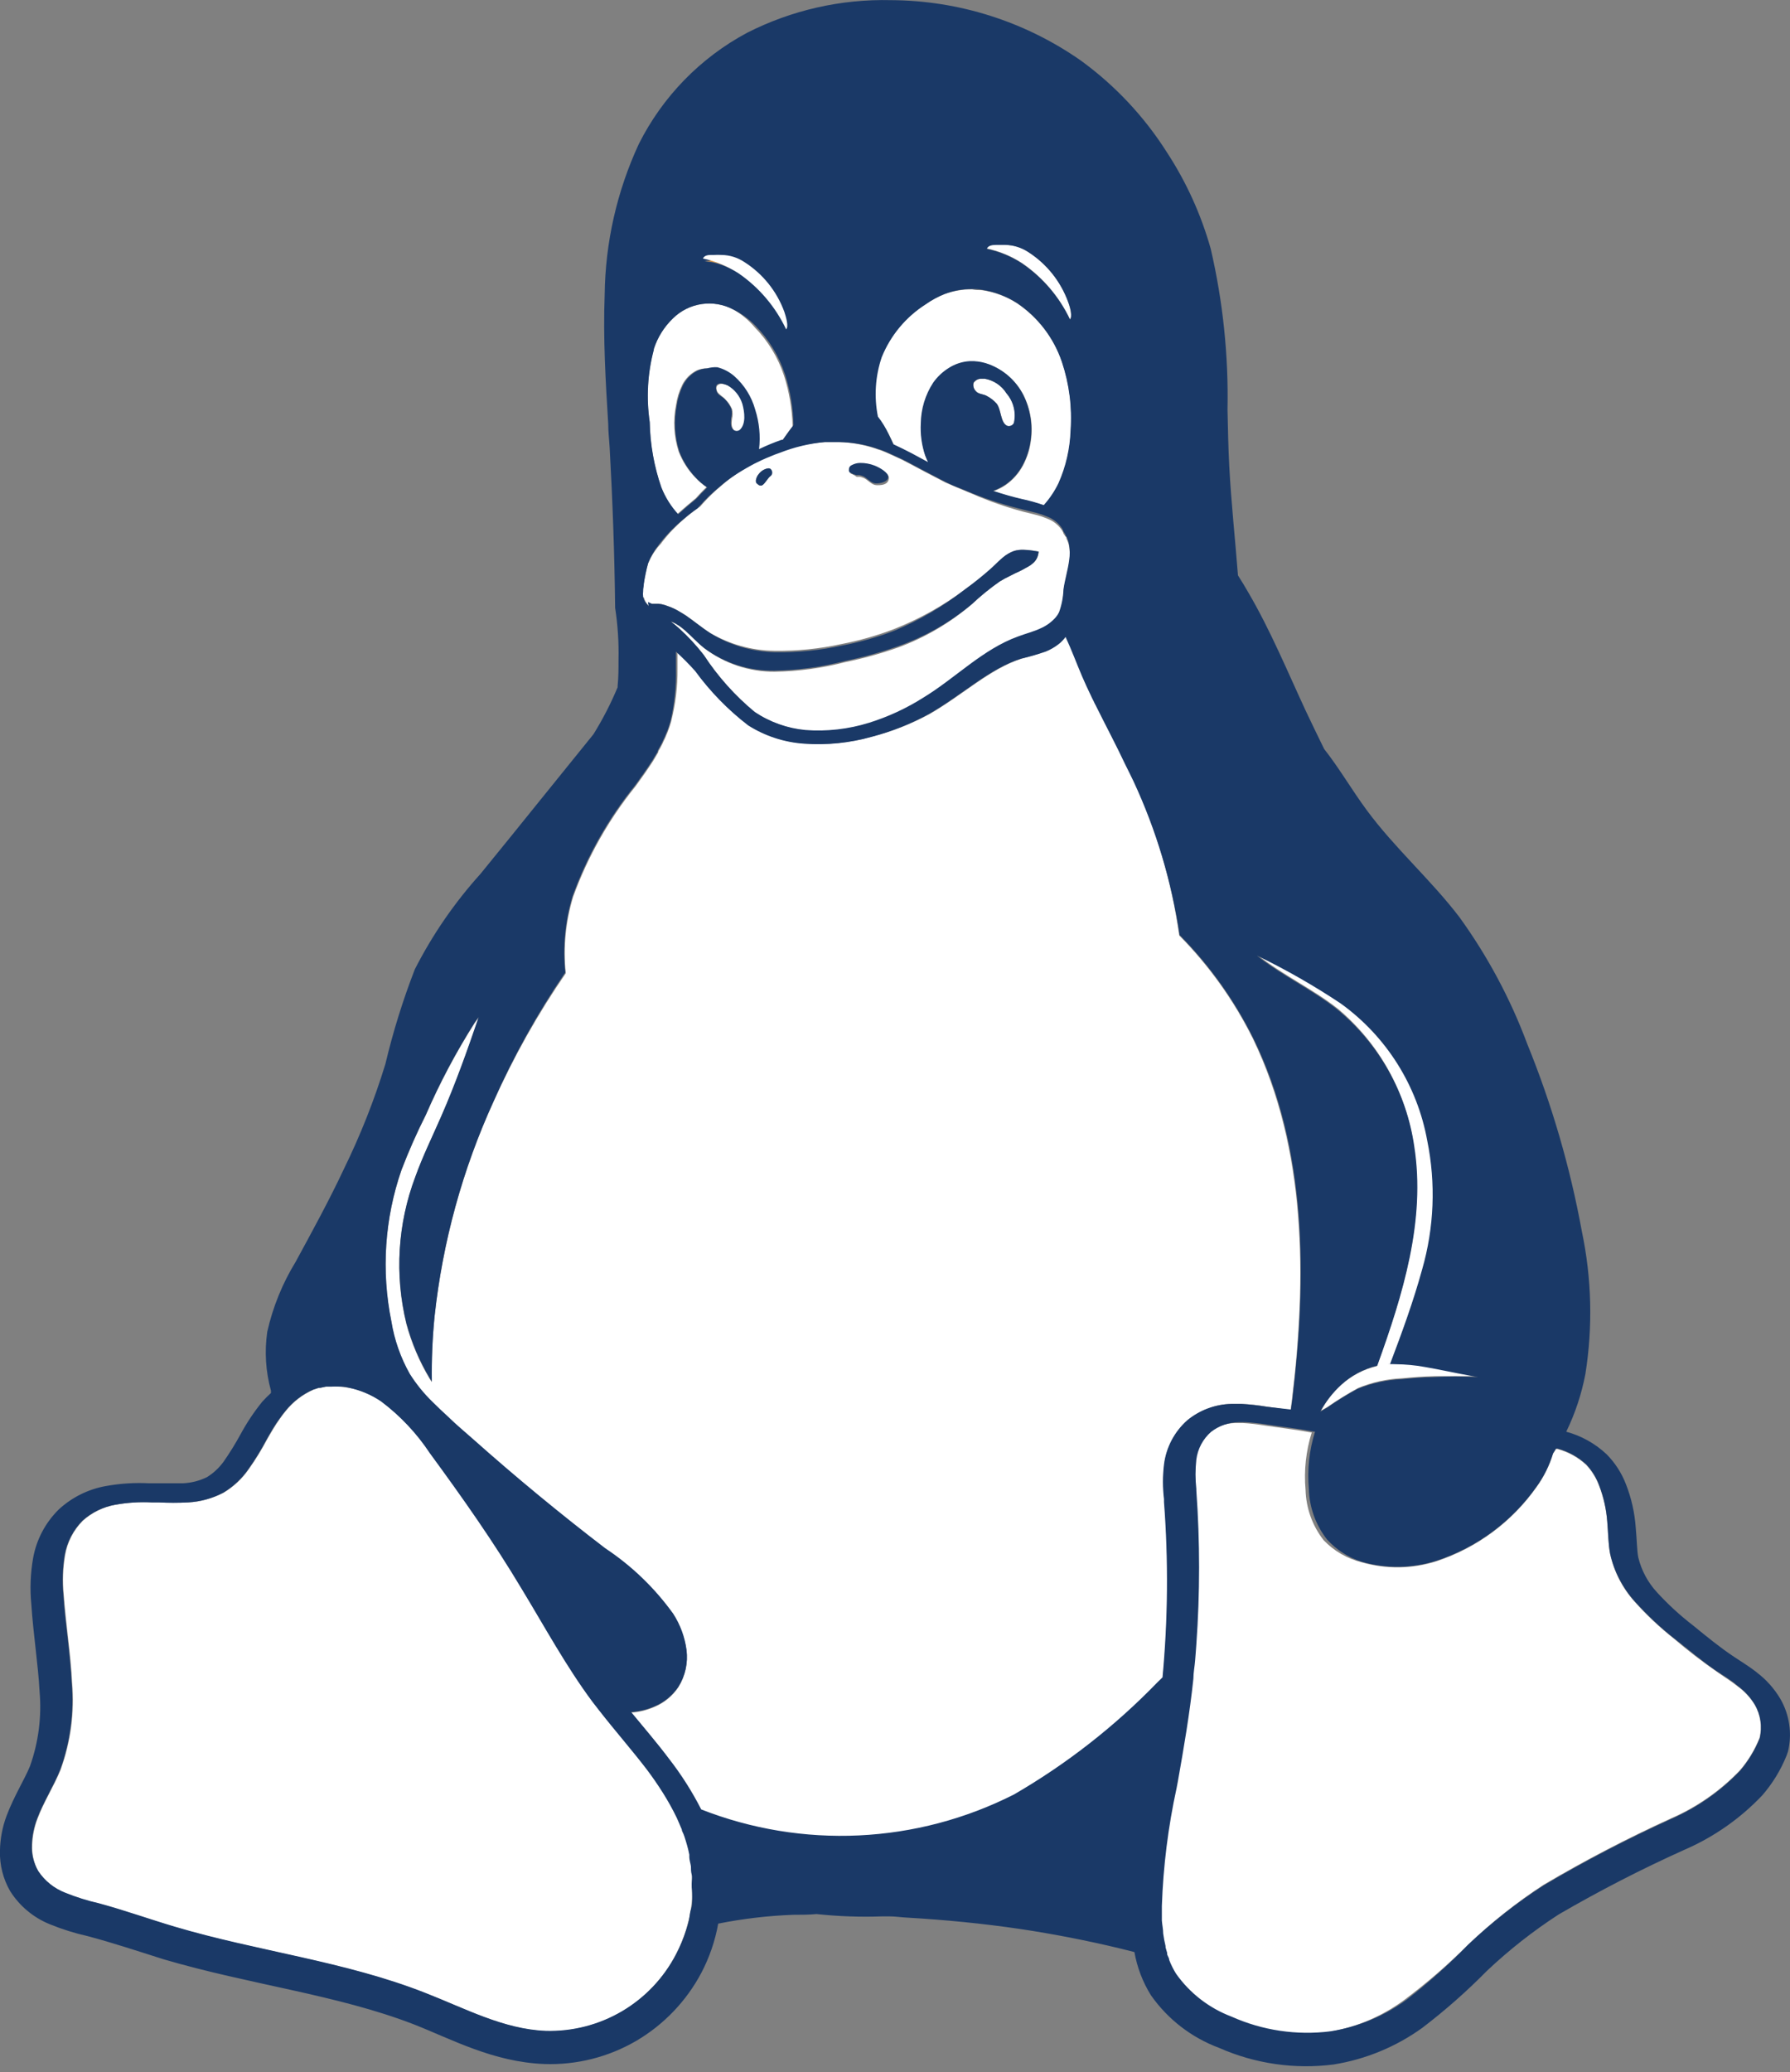 <svg fill="none" height="103" viewBox="0 0 89 103" width="89" xmlns="http://www.w3.org/2000/svg"><rect x="0" y="0" width="89" height="103" fill="#808080" stroke="none"/><path d="m37.389 14.019c.691.567 1.244 1.283 1.618 2.094-.071-.591-.274-1.159-.593-1.662-.127-.159-.278-.297-.447-.41-.418-.321-.873-.591-1.355-.805-.407-.177-.845-.274-1.289-.286h-.308c.371.03.735.122 1.076.271.468.203.904.472 1.296.798z" fill="#f7931e"/><path d="m34.732 24.937-.161-.11z" fill="#f7931e"/><g fill="#fff"><path d="m32.879 24.22c.186.487.459.936.805 1.325.3-.264.6-.527.908-.776.168-.19.351-.381.534-.556-.206-.139-.395-.301-.564-.483-.356-.371-.635-.809-.82-1.289-.238-.743-.283-1.534-.132-2.299.05-.348.154-.687.307-1.003.158-.317.415-.575.732-.732.158-.065.327-.098.498-.095.162-.013.325-.001.483.037.311.079.599.23.842.439.505.445.869 1.028 1.047 1.677.202.631.267 1.297.19 1.955.356-.184.723-.348 1.098-.491.022.003.044.003.066 0 .176-.249.344-.505.534-.732-.02-.858-.163-1.709-.425-2.526-.298-.904-.799-1.728-1.464-2.409-.299-.354-.658-.651-1.062-.879-.48-.254-1.027-.348-1.564-.271-.537.078-1.035.324-1.423.703-.443.422-.772.948-.959 1.53-.316 1.176-.388 2.405-.212 3.61.018 1.112.214 2.215.578 3.266z"/><path d="m50.093 21.174c.063.019.131.014.192-.013.06-.027.109-.074.138-.134.057-.256.054-.521-.01-.775-.064-.254-.186-.49-.356-.689-.119-.191-.277-.355-.464-.482s-.398-.212-.62-.251h-.154c-.079-.005-.157.011-.228.046-.071.035-.131.087-.175.152-.019.071-.02.147-.002.218.018.072.054.138.105.192.132.168.381.146.556.249.182.097.346.226.483.381.234.3.183.952.534 1.106z"/><path d="m70.296 56.995c.579 3.661-.556 7.366-1.838 10.91-.66.156-1.269.476-1.772.93-.402.37-.741.803-1.003 1.282l.33-.19c.488-.34.994-.653 1.516-.937.699-.288 1.442-.451 2.197-.483.52-.051 1.04-.088 1.56-.102h2.248l-.395-.073c-.732-.139-1.464-.307-2.248-.432-.483-.089-.973-.136-1.464-.139-.124-.007-.249-.007-.373 0h.095c.586-1.545 1.157-3.105 1.596-4.701.601-2.086.689-4.287.256-6.415-.496-2.736-2.031-5.173-4.284-6.803-1.34-.886-2.74-1.679-4.188-2.372 1.245.996 2.731 1.677 3.983 2.665 2.074 1.735 3.424 4.182 3.786 6.861z"/><path d="m53.198 15.872c.132-.139 0-.601-.088-.864-.372-1.026-1.072-1.901-1.992-2.49-.336-.22-.726-.342-1.128-.351h-.469c-.176 0-.373 0-.461.183.629.131 1.228.38 1.765.732 1.023.704 1.842 1.667 2.372 2.79z"/><path d="m44.192 21.584c.088.176.168.351.249.527.307.139.608.293.908.447l.813.439c-.051-.11-.102-.227-.146-.344-.169-.509-.241-1.046-.212-1.582.009-.721.222-1.424.615-2.028.207-.294.471-.543.776-.732.305-.196.656-.312 1.018-.337h.249c.251.013.498.064.732.154.735.277 1.34.817 1.699 1.516.347.695.475 1.479.366 2.248-.054.436-.189.858-.395 1.245-.206.389-.502.723-.864.974-.189.127-.393.23-.608.307.461.154.937.293 1.413.403.375.08.744.182 1.106.307.294-.327.541-.695.732-1.091.368-.829.572-1.722.6-2.629.08-1.15-.067-2.304-.432-3.398-.404-1.195-1.188-2.224-2.233-2.929-.534-.343-1.136-.568-1.765-.659-.154 0-.315 0-.469-.037-.477-.008-.952.074-1.399.242-.334.133-.651.305-.945.513-.989.628-1.757 1.55-2.197 2.636-.319.961-.377 1.99-.168 2.98.216.254.403.531.556.828z"/><path d="m36.503 21.386c.046.036.103.055.161.055s.115-.019.161-.055c.315-.293.242-.879.124-1.296-.122-.385-.383-.711-.732-.915-.089-.041-.182-.071-.278-.088-.044-.01-.09-.01-.135.001-.044.01-.086.03-.122.058-.088.073-.073.242 0 .351s.293.242.41.381c.131.133.235.289.307.461.037.154.037.315 0 .469-.029.227-.044.432.102.579z"/><path d="m57.892 74.649v-.139c-.069-.572-.069-1.149 0-1.721.106-.849.517-1.63 1.157-2.197.621-.509 1.394-.795 2.197-.813h.498c.417.025.833.071 1.245.139l1.179.168.066-.483c.732-6.07.732-12.448-1.94-17.977-.94-1.892-2.176-3.623-3.661-5.126-.376-2.658-1.133-5.247-2.248-7.689-.132-.285-.278-.564-.417-.849-.483-.967-.996-1.926-1.464-2.929-.038-.066-.073-.135-.102-.205-.051-.095-.095-.19-.139-.286-.154-.315-.3-.637-.439-.959-.278-.652-.52-1.311-.82-1.955-.1.138-.218.261-.351.366-.195.151-.409.274-.637.366-.394.145-.794.27-1.201.373-1.582.498-2.929 1.801-4.584 2.753-.909.493-1.876.872-2.878 1.128-1.083.306-2.21.422-3.332.344-.986-.067-1.94-.379-2.775-.908-1.003-.77-1.891-1.68-2.636-2.702-.292-.33-.6-.645-.923-.945v.044.805c.007.886-.102 1.77-.322 2.629-.044.161-.102.322-.161.483-.016.048-.036.094-.059.139-.044.118-.095.233-.154.344l-.051.117c-.066.132-.139.264-.212.388v.044l-.271.454c-.271.417-.556.82-.849 1.223-1.336 1.65-2.388 3.511-3.112 5.506-.373 1.23-.498 2.522-.366 3.8-1.39 2.017-2.594 4.157-3.595 6.393-1.54 3.374-2.529 6.974-2.929 10.661-.109 1.085-.155 2.175-.139 3.266l-.102-.161c-.513-.854-.905-1.776-1.164-2.739-.589-2.418-.434-4.958.447-7.286.366-1.018.842-1.984 1.274-2.973.732-1.625 1.303-3.288 1.875-4.957l-.198.271c-.928 1.463-1.741 2.995-2.431 4.584-.449.889-.852 1.801-1.208 2.731-.839 2.421-1.014 5.023-.505 7.535.149.918.459 1.803.915 2.614.32.507.698.974 1.128 1.391.249.256.505.498.769.732.417.388.842.732 1.274 1.142 2.119 1.884 4.301 3.686 6.546 5.404 1.316.872 2.462 1.976 3.383 3.258.348.54.573 1.15.659 1.787.083.641-.059 1.291-.403 1.838-.294.439-.712.78-1.201.981-.365.158-.753.252-1.15.278.608.732 1.26 1.464 1.889 2.329.61.785 1.145 1.626 1.596 2.512 2.494.978 5.167 1.418 7.844 1.292s5.296-.816 7.687-2.024c2.637-1.521 5.05-3.401 7.169-5.587l.256-.249c.274-2.912.301-5.841.081-8.758z"/><path d="m86.406 83.831c-.33-.264-.688-.483-1.04-.732-.732-.505-1.464-1.069-2.131-1.64-.706-.557-1.363-1.175-1.962-1.845-.601-.669-1.019-1.481-1.216-2.358-.103-.534-.095-1.076-.146-1.618-.046-.612-.182-1.214-.403-1.787-.143-.386-.362-.74-.644-1.04-.403-.372-.891-.641-1.421-.783h-.081c-.051.081-.095.161-.146.234-.181.602-.463 1.169-.835 1.677-1.217 1.718-2.951 3.001-4.95 3.661-1.214.39-2.517.408-3.742.051-.715-.181-1.364-.559-1.875-1.091-.561-.717-.876-1.595-.901-2.504-.086-.963.019-1.933.308-2.856h-.051c-.366-.068-.732-.127-1.098-.176l-1.194-.168c-.361-.06-.726-.102-1.091-.124-.124 0-.249 0-.366 0-.494.012-.971.181-1.362.483-.404.354-.665.844-.732 1.377-.053.487-.053.978 0 1.464v.073c.183 2.547.183 5.105 0 7.652 0 .256 0 .52-.059.776-.059.256-.051.622-.088.93-.183 1.706-.476 3.405-.776 5.126l-.059.307c-.42 1.927-.665 3.887-.732 5.858v.637.088c0 .212 0 .432.066.644.028.209.067.417.117.622v.066l.081.278v.073c0 .088.066.183.102.278.092.24.208.47.344.688.684.965 1.64 1.704 2.746 2.123 1.547.693 3.254.946 4.935.733 1.372-.218 2.673-.76 3.793-1.582 1.131-.846 2.2-1.77 3.2-2.768 1.155-1.105 2.41-2.101 3.749-2.973 2.058-1.216 4.18-2.321 6.356-3.31 1.284-.562 2.444-1.373 3.412-2.387.411-.48.74-1.024.974-1.611.131-.558.044-1.144-.242-1.64-.218-.355-.504-.664-.842-.908z"/><path d="m32.015 29.704c.02.08.052.157.095.227.055.081.116.157.183.227-.019-.067-.031-.136-.037-.205l.139.051h.337c.102.008.203.028.3.059l.168.059.161.059.205.095.095.051.234.132.176.11c.417.286.805.615 1.23.886.973.573 2.079.881 3.207.893 1.122.016 2.243-.097 3.339-.337.879-.169 1.741-.414 2.578-.732 1.27-.499 2.466-1.167 3.559-1.984.452-.327.887-.676 1.303-1.047l.132-.124c.154-.146.3-.293.461-.425.16-.137.344-.243.542-.315.154-.046.315-.065.476-.059.16.003.319.018.476.044l.271.044c-.006.117-.036.232-.088.337-.054.106-.132.199-.227.271-.058.051-.122.095-.19.132-.146.088-.293.161-.432.234l-.205.095-.132.066-.132.066c-.18.086-.356.181-.527.285-.488.343-.95.719-1.384 1.128-1.082.931-2.322 1.66-3.661 2.153-.863.304-1.746.549-2.643.732-1.141.298-2.314.458-3.493.476-1.266.014-2.501-.396-3.507-1.164-.373-.3-.652-.615-.937-.864-.097-.087-.2-.168-.308-.242l-.205-.124c-.068-.035-.139-.065-.212-.088.141.102.275.212.403.33.452.406.866.852 1.238 1.333.697 1.067 1.551 2.022 2.534 2.834.756.506 1.627.816 2.534.901 1.063.079 2.131-.043 3.149-.359.948-.272 1.856-.666 2.702-1.172 1.596-.974 2.929-2.394 4.694-3.031.381-.146.783-.242 1.15-.417.281-.125.53-.31.732-.542l.088-.117.073-.132c.132-.364.206-.748.22-1.135.066-.498.22-.981.285-1.464.035-.243.035-.489 0-.732-.023-.15-.07-.296-.139-.432 0-.037 0-.073-.051-.102-.026-.046-.055-.09-.088-.132-.021-.061-.048-.12-.081-.176-.178-.264-.434-.467-.732-.579l-.264-.102-.242-.073-.732-.183c-.855-.232-1.692-.525-2.504-.879l-.6-.249c-.234-.095-.469-.205-.732-.315l-.212-.11c-.52-.264-1.032-.542-1.545-.813l-.395-.205-.652-.3-.22-.095-.146-.059-.439-.146c-.534-.166-1.088-.26-1.647-.278-.242 0-.483 0-.732 0-.717.054-1.423.202-2.102.439-.161.051-.322.117-.476.183-.278.11-.542.234-.805.366s-.366.198-.549.307-.351.212-.52.33c-.161.11-.315.227-.469.351l-.447.381c-.294.262-.57.543-.827.842-.255.173-.499.362-.732.564-.182.149-.355.308-.52.476l-.154.154c-.11.117-.22.242-.322.366s-.146.176-.212.271c-.276.292-.497.632-.652 1.003-.097.346-.173.699-.227 1.054v.051c-.025.113-.04.228-.044.344-.011.066-.011.132 0 .198zm10.361-6.495c.126-.07.267-.107.41-.11.25-.004.499.041.732.132.278.11.732.293.674.586s-.388.307-.615.3-.403-.242-.615-.351c-.067-.027-.135-.049-.205-.066h-.161l-.124-.081c-.04-.013-.077-.033-.11-.059h-.037c-.021-.02-.036-.045-.044-.073-.02-.05-.021-.106-.004-.157.017-.051.052-.094.099-.122zm-4.774.586c.021-.084.061-.161.117-.227.104-.145.258-.246.432-.286.038-.011.079-.011.117 0 .124.037.146.3.044.373s-.271.381-.417.461c-.146.081-.227-.044-.271-.124-.017-.03-.028-.062-.032-.097-.004-.034-.001-.069.01-.101z"/><path d="m34.416 93.636c0-.154 0-.307 0-.461s0-.271-.037-.403c0-.161-.051-.315-.081-.469v-.117c-.029-.151-.066-.305-.11-.461-.044-.154-.088-.308-.139-.454l-.044-.117c0-.073-.059-.146-.081-.22l-.198-.461c-.022-.043-.042-.086-.059-.132-.201-.412-.423-.813-.666-1.201-.256-.41-.534-.813-.827-1.201-.732-1.003-1.589-1.955-2.365-2.929l-.33-.425c-1.318-1.765-2.365-3.712-3.507-5.594-1.406-2.321-2.929-4.562-4.569-6.751-.655-.991-1.475-1.863-2.424-2.578-.493-.336-1.048-.57-1.633-.688-.154 0-.3-.044-.447-.051-.134-.007-.269-.007-.403 0h-.271l-.286.059h-.073l-.286.095c-.531.236-.998.595-1.362 1.047-.102.124-.205.256-.3.395-.234.33-.439.681-.644 1.04-.268.507-.569.997-.901 1.464-.329.475-.756.875-1.252 1.172-.542.284-1.139.449-1.75.483-.488.025-.977.025-1.464 0h-.344c-.61-.031-1.222.009-1.823.117-.602.109-1.163.382-1.618.791-.466.468-.775 1.069-.886 1.721-.106.644-.128 1.298-.066 1.948.103 1.464.344 2.929.417 4.393.125 1.462-.07 2.934-.571 4.313-.337.835-.835 1.596-1.15 2.438-.16.419-.25.862-.264 1.311-.024.449.077.895.293 1.289.321.493.786.874 1.333 1.091.544.221 1.105.397 1.677.527 1.274.344 2.519.791 3.778 1.164 4.123 1.223 8.457 1.713 12.448 3.288 1.962.732 3.888 1.809 5.997 1.889 1.33.038 2.643-.3 3.789-.975 1.146-.675 2.079-1.659 2.691-2.84.201-.385.367-.787.498-1.201.051-.169.095-.337.139-.505s.073-.351.102-.527.044-.33.059-.491c.015-.161 0-.403 0-.608.004-.029.004-.059 0-.088z"/></g><g fill="#1a3967"><path d="m37.894 24.124c.146-.081.264-.351.417-.461.154-.11.081-.337-.044-.373-.038-.011-.079-.011-.117 0-.174.039-.328.141-.432.286-.056.066-.096.143-.117.227-.015.032-.022.067-.022.102 0 .035.007.07.022.102.066.073.205.161.293.117z"/><path d="m42.281 23.509h.037c.033.025.07.045.11.059l.139.044h.161c.07.017.139.038.205.066.212.11.381.344.615.351.234.007.586-.081.615-.3.029-.22-.395-.476-.674-.586-.233-.091-.482-.136-.732-.132-.144.003-.284.04-.41.11-.044.018-.081.05-.106.091-.025.041-.036.088-.033.136-.006.031-.002.063.011.092.013.029.035.053.062.069z"/><path d="m87.343 83.121c-.417-.322-.813-.556-1.128-.769-.674-.447-1.34-.989-2.028-1.552-.65-.5-1.256-1.056-1.809-1.662-.449-.489-.766-1.083-.923-1.728-.066-.351-.066-.842-.124-1.464-.052-.754-.22-1.495-.498-2.197-.215-.548-.539-1.046-.952-1.464-.567-.532-1.256-.917-2.006-1.12.443-.91.763-1.876.952-2.87.374-2.354.314-4.756-.176-7.088-.583-3.192-1.493-6.316-2.717-9.322-.837-2.244-1.972-4.364-3.376-6.304-1.421-1.86-3.215-3.427-4.606-5.316-.732-.989-1.355-2.072-2.116-3.039-.307-.63-.615-1.26-.915-1.897-.915-1.97-1.75-3.991-2.841-5.858-.168-.293-.344-.586-.527-.871-.139-1.801-.337-3.61-.432-5.411-.051-.937-.066-1.882-.088-2.826.054-2.69-.227-5.375-.835-7.996-.481-1.711-1.222-3.339-2.197-4.825-1.123-1.765-2.569-3.303-4.262-4.533-2.77-1.938-6.065-2.986-9.446-3.002-2.482-.059-4.941.499-7.154 1.626-2.318 1.242-4.195 3.17-5.375 5.521-1.091 2.351-1.67 4.907-1.699 7.498-.081 2.138.044 4.276.176 6.414 0 .403.051.805.073 1.208.146 2.643.242 5.287.271 7.938.131.853.187 1.715.168 2.578 0 .432 0 .864-.044 1.303.003.022.003.044 0 .066-.337.81-.739 1.591-1.201 2.336-.886 1.098-1.779 2.197-2.658 3.288-.989 1.223-1.97 2.446-2.966 3.661-1.29 1.429-2.385 3.022-3.259 4.738-.595 1.534-1.084 3.107-1.464 4.708-.549 1.792-1.24 3.538-2.065 5.221-.732 1.56-1.567 3.083-2.394 4.606-.659 1.074-1.136 2.249-1.413 3.478-.142.979-.08 1.976.183 2.929-.003.039-.003.078 0 .117-.151.137-.295.281-.432.432-.414.512-.779 1.061-1.091 1.64-.25.456-.524.898-.82 1.325-.224.314-.508.58-.835.783-.372.183-.779.288-1.194.307-.395 0-.842 0-1.347 0h-.344c-.721-.037-1.443.01-2.153.139-.87.156-1.678.558-2.329 1.157-.668.656-1.116 1.502-1.281 2.424-.133.759-.162 1.532-.088 2.299.103 1.538.337 2.973.41 4.328.11 1.257-.053 2.523-.476 3.712-.271.666-.783 1.464-1.164 2.468-.21.56-.321 1.152-.33 1.75-.018.698.157 1.387.505 1.992.468.742 1.157 1.318 1.97 1.648.612.25 1.244.449 1.889.593 1.216.322 2.453.732 3.771 1.15 4.306 1.267 8.626 1.757 12.448 3.237 1.867.732 3.947 1.874 6.488 1.969 1.604.056 3.191-.346 4.577-1.157 1.364-.804 2.479-1.97 3.222-3.368.405-.77.689-1.597.842-2.453 1.229-.245 2.475-.392 3.727-.439.388 0 .783 0 1.164-.037 1.077.116 2.161.155 3.244.117h.396c.278 0 .556.044.842.059 1.897.11 3.786.293 5.668.571 1.655.249 3.295.569 4.921.959l.732.183c.134.761.412 1.489.82 2.146.837 1.194 2.017 2.105 3.383 2.614 1.792.793 3.768 1.079 5.712.827 1.586-.256 3.09-.878 4.394-1.816 1.137-.867 2.212-1.814 3.215-2.833 1.101-1.041 2.295-1.98 3.566-2.804 2.032-1.182 4.124-2.258 6.268-3.222 1.458-.633 2.774-1.554 3.866-2.709.51-.59.919-1.26 1.208-1.984.025-.062.047-.126.066-.19.212-.888.075-1.823-.381-2.614-.303-.512-.703-.96-1.179-1.318zm-20.664-33.229c2.253 1.629 3.788 4.067 4.284 6.803.433 2.127.345 4.328-.256 6.414-.439 1.596-1.01 3.156-1.596 4.701h-.095c.124-.007.249-.007.373 0 .491.004.981.05 1.464.139.732.124 1.464.293 2.248.432l.395.073c-.732-.044-1.501-.051-2.248 0-.52 0-1.04.051-1.56.102-.755.032-1.498.195-2.197.483-.522.284-1.028.597-1.516.937l-.33.19c.269-.5.62-.951 1.04-1.333.507-.465 1.125-.793 1.794-.952 1.281-3.544 2.416-7.227 1.838-10.91-.389-2.669-1.76-5.097-3.844-6.81-1.252-.989-2.739-1.669-3.983-2.665 1.45.701 2.849 1.501 4.188 2.394zm-17.156-37.718h.469c.401.01.792.132 1.128.351.92.588 1.62 1.463 1.992 2.49.11.264.22.732.088.864-.533-1.118-1.351-2.075-2.373-2.775-.537-.352-1.136-.601-1.765-.732.088-.19.286-.19.461-.198zm-5.682 5.58c.44-1.086 1.208-2.008 2.197-2.636.293-.208.611-.38.945-.512.431-.162.887-.243 1.347-.242.154 0 .315 0 .469.037.629.091 1.23.316 1.765.659 1.045.705 1.83 1.734 2.233 2.929.365 1.093.512 2.248.432 3.398-.029.907-.233 1.8-.601 2.629-.191.396-.438.764-.732 1.091-.362-.125-.731-.228-1.106-.307-.476-.11-.952-.249-1.413-.403.214-.077.418-.181.608-.307.362-.251.658-.585.864-.974.207-.387.341-.809.395-1.245.106-.77-.024-1.554-.373-2.248-.358-.699-.964-1.239-1.699-1.516-.234-.089-.482-.141-.732-.154h-.249c-.362.025-.712.141-1.018.337-.305.19-.569.439-.776.732-.392.602-.605 1.303-.615 2.021-.029.536.043 1.072.212 1.582.044.117.095.234.146.344l-.813-.439c-.3-.154-.601-.307-.908-.447-.081-.176-.161-.351-.249-.527-.141-.302-.315-.587-.52-.849-.197-.983-.131-2.001.19-2.951zm5.221 1.926c-.176-.102-.425-.081-.556-.249-.051-.054-.087-.12-.105-.192-.018-.072-.017-.147.002-.218.044-.065.105-.117.175-.152s.149-.05.228-.046h.154c.222.039.433.124.62.251s.345.29.464.482c.171.199.293.435.356.689.064.254.067.52.01.776-.029.06-.077.107-.138.134-.06.027-.128.031-.192.013-.351-.154-.286-.805-.534-1.113-.138-.152-.301-.279-.483-.373zm-13.913-6.722h.183c.444.012.881.109 1.289.286.476.208.925.471 1.34.783.169.113.32.252.447.41.324.506.529 1.08.6 1.677-.377-.804-.93-1.512-1.618-2.072-.388-.32-.82-.584-1.281-.783-.341-.149-.705-.241-1.076-.271zm-2.643 4.394c.187-.582.517-1.108.959-1.53.388-.382.887-.63 1.426-.709.538-.079 1.088.015 1.569.27.414.203.788.478 1.106.813.666.681 1.167 1.505 1.464 2.409.262.817.405 1.668.425 2.526-.19.242-.359.498-.534.732-.022.003-.044.003-.066 0-.38.132-.751.286-1.113.461.076-.658.011-1.324-.19-1.955-.178-.649-.542-1.232-1.047-1.677-.243-.21-.531-.36-.842-.439-.173-.009-.346.011-.513.059-.159.007-.316.044-.461.11-.317.158-.575.415-.732.732-.154.316-.258.655-.308 1.003-.151.765-.106 1.556.132 2.299.185.48.464.918.82 1.289.169.182.358.344.564.483-.183.176-.366.366-.535.556-.307.249-.608.513-.908.776-.357-.387-.64-.836-.835-1.325-.362-1.042-.557-2.134-.579-3.236-.18-1.21-.11-2.443.205-3.625zm3.852 2.966c-.072-.172-.177-.329-.307-.461-.117-.139-.344-.205-.41-.381-.066-.176-.051-.278 0-.351.036-.028.077-.048.122-.058.044-.01.09-.01.135-.001.096.017.19.047.278.088.349.204.61.53.732.915.117.417.19 1.003-.124 1.296-.046.036-.103.055-.161.055s-.115-.019-.161-.055c-.146-.132-.132-.351-.11-.579.038-.146.043-.299.015-.447zm-1.618 4.584-.154-.124zm-2.731 4.188v-.051c.05-.348.121-.693.212-1.032.124-.328.3-.635.52-.908.066-.095.139-.183.212-.271.073-.088.212-.249.322-.366l.154-.154c.165-.168.338-.327.52-.476.233-.202.477-.39.732-.564.257-.298.533-.58.827-.842l.447-.381c.154-.124.307-.242.469-.351.168-.117.344-.227.52-.33.176-.102.366-.212.549-.308s.527-.256.805-.366c.154-.066.315-.132.476-.183.716-.282 1.468-.462 2.233-.534h.732c.571.011 1.137.1 1.684.264l.439.146.146.059.22.095.652.3.395.205c.513.271 1.025.549 1.545.813l.212.11c.227.11.461.22.732.315l.601.249c.803.322 1.627.586 2.468.791l.732.183.242.073.264.103c.298.112.554.314.732.578.033.056.06.115.081.176.033.042.062.086.088.132 0 0 0 .066.051.102.069.136.116.281.139.432.035.243.035.489 0 .732-.066.505-.22.989-.285 1.464-.014.388-.088.77-.22 1.135l-.073.132-.088.117c-.202.232-.452.417-.732.542-.366.176-.769.271-1.15.417-1.757.637-3.097 2.058-4.694 3.031-.846.537-1.76.961-2.717 1.259-1.018.316-2.086.438-3.149.359-.906-.085-1.777-.394-2.534-.901-.982-.812-1.837-1.767-2.534-2.834-.372-.48-.786-.926-1.238-1.333-.128-.118-.262-.228-.403-.33.073.023.144.052.212.088l.205.124c.108.074.21.154.307.242.286.249.564.564.937.864 1.007.752 2.236 1.149 3.493 1.128 1.179-.018 2.352-.178 3.493-.476.897-.183 1.78-.428 2.643-.732 1.346-.474 2.596-1.186 3.691-2.102.432-.406.892-.78 1.377-1.12.171-.104.347-.199.527-.285l.132-.066.132-.066.205-.095c.139-.073.286-.146.432-.234.068-.036.132-.081.19-.132.095-.072.173-.165.227-.271.052-.105.082-.22.088-.337l-.271-.044c-.158-.026-.317-.041-.476-.044-.161-.007-.322.013-.476.059-.198.071-.382.178-.542.315-.161.132-.307.278-.461.425l-.132.124c-.414.368-.847.716-1.296 1.04-1.074.84-2.256 1.532-3.515 2.058-.836.319-1.699.564-2.578.732-1.097.24-2.217.353-3.339.337-1.132-.024-2.238-.344-3.207-.93-.425-.271-.813-.6-1.23-.886l-.176-.11-.256-.154-.095-.051-.205-.095-.161-.059-.168-.059c-.098-.031-.198-.05-.3-.059-.11 0-.227 0-.337 0l-.198-.095c.006.069.018.138.037.205-.067-.07-.128-.146-.183-.227-.043-.07-.076-.147-.095-.227v-.051c-.011-.065-.011-.132 0-.198.001-.106.011-.211.029-.315zm2.409 65.316c0 .161 0 .33-.059.491s-.066.351-.102.527c-.037.176-.088.337-.139.505-.131.414-.297.816-.498 1.201-.612 1.181-1.545 2.165-2.691 2.84-1.146.674-2.459 1.012-3.789.975-2.109-.081-4.035-1.121-5.997-1.889-3.998-1.574-8.333-2.065-12.448-3.288-1.259-.373-2.504-.82-3.778-1.164-.572-.13-1.133-.307-1.677-.527-.547-.212-1.015-.588-1.34-1.076-.226-.391-.338-.838-.322-1.289.014-.449.103-.892.264-1.311.315-.842.813-1.604 1.15-2.438.501-1.379.696-2.851.571-4.313-.073-1.464-.315-2.929-.417-4.394-.062-.649-.04-1.304.066-1.948.111-.651.42-1.252.886-1.721.456-.408 1.016-.682 1.618-.791.601-.108 1.213-.148 1.823-.117h.344c.488.025.977.025 1.464 0 .611-.034 1.208-.199 1.75-.483.496-.297.923-.696 1.252-1.172.332-.468.633-.957.901-1.464.205-.359.41-.732.644-1.04.095-.139.198-.271.3-.395.364-.452.831-.811 1.362-1.047l.285-.095h.073l.285-.059h.271c.134-.007.269-.007.403 0 .146 0 .293 0 .447.051.585.118 1.14.352 1.633.688.949.715 1.769 1.586 2.424 2.577 1.611 2.197 3.163 4.394 4.569 6.751 1.142 1.882 2.197 3.83 3.507 5.594l.33.425c.776.996 1.611 1.948 2.365 2.929.293.388.571.791.828 1.201.243.388.466.789.666 1.201.017.045.036.089.059.132l.198.461c0 .073.051.146.081.22l.044.117c.051.146.095.3.139.454.044.154.081.307.11.461v.117c0 .154.059.308.081.469 0 .132 0 .264.037.403s0 .308 0 .461v.073c.004.029.004.059 0 .088.029.205.029.403.029.608zm15.977-5.199c-2.392 1.208-5.011 1.898-7.687 2.024s-5.349-.314-7.843-1.292c-.452-.886-.986-1.727-1.596-2.512-.63-.835-1.282-1.589-1.889-2.329.396-.026.785-.121 1.15-.278.488-.201.906-.543 1.201-.981.344-.547.486-1.197.403-1.838-.086-.637-.311-1.246-.659-1.787-.921-1.282-2.067-2.386-3.383-3.258-2.25-1.723-4.433-3.525-6.546-5.404-.432-.381-.857-.732-1.274-1.142-.264-.242-.52-.483-.769-.732-.43-.417-.808-.884-1.128-1.391-.457-.811-.767-1.696-.915-2.614-.509-2.511-.334-5.114.505-7.535.356-.93.759-1.842 1.208-2.731.691-1.589 1.503-3.121 2.431-4.584l.198-.271c-.571 1.669-1.164 3.332-1.875 4.957-.432.989-.908 1.955-1.274 2.973-.88 2.328-1.036 4.868-.447 7.286.259.963.651 1.884 1.164 2.739l.102.161c-.016-1.09.03-2.181.139-3.266.4-3.688 1.389-7.287 2.929-10.661.991-2.24 2.185-4.384 3.566-6.407-.132-1.278-.007-2.571.366-3.8.724-1.996 1.776-3.857 3.112-5.506.293-.403.579-.805.849-1.223l.271-.454v-.044c.073-.124.146-.256.212-.388l.051-.117c.059-.111.11-.226.154-.344.023-.045.042-.091.059-.139.059-.161.117-.322.161-.483.198-.852.287-1.725.264-2.599 0-.271 0-.535 0-.805 0 0 0 0 0-.044.336.305.656.628.959.967.746 1.022 1.633 1.931 2.636 2.702.835.529 1.789.841 2.775.908 1.137.083 2.279-.034 3.376-.344.985-.26 1.934-.638 2.826-1.128 1.669-.952 3.002-2.255 4.584-2.753.416-.095.827-.212 1.23-.351.228-.092.442-.215.637-.366.133-.105.252-.229.351-.366.3.644.542 1.303.82 1.955.139.322.286.644.439.959.044.095.088.19.139.285.03.07.064.139.102.205.483.974.996 1.933 1.464 2.929.139.286.285.564.417.849 1.126 2.423 1.897 4.995 2.292 7.637 1.485 1.503 2.721 3.233 3.661 5.126 2.695 5.499 2.673 11.906 1.94 17.977l-.066.483-1.216-.139c-.412-.068-.828-.114-1.245-.139h-.498c-.802.018-1.576.304-2.197.813-.64.567-1.051 1.348-1.157 2.197-.069.572-.069 1.149 0 1.721v.139c.221 2.904.197 5.821-.073 8.721l-.256.249c-2.114 2.185-4.522 4.065-7.154 5.587zm37.095-2.797c-.234.587-.563 1.131-.974 1.611-.968 1.014-2.128 1.825-3.412 2.387-2.176.989-4.298 2.094-6.356 3.31-1.338.863-2.593 1.849-3.749 2.944-.952.977-1.97 1.887-3.046 2.724-1.12.822-2.421 1.364-3.793 1.582-1.681.213-3.389-.04-4.935-.733-1.106-.419-2.062-1.159-2.746-2.123-.136-.218-.252-.448-.344-.688 0-.095-.073-.19-.102-.278v-.073l-.081-.278v-.066c-.05-.205-.089-.413-.117-.622 0-.212-.051-.432-.066-.644v-.088c0-.215 0-.427 0-.637.067-1.971.312-3.931.732-5.858l.059-.308c.3-1.692.593-3.39.776-5.126 0-.307.066-.622.088-.93.022-.308.044-.52.059-.776.183-2.547.183-5.105 0-7.652v-.073c-.053-.487-.053-.978 0-1.464.068-.533.328-1.023.732-1.377.391-.302.868-.472 1.362-.483h.366c.366.023.73.065 1.091.124l1.194.168c.366.049.732.107 1.098.176h.059c-.288.923-.393 1.893-.307 2.856.024.91.34 1.788.901 2.504.464.512 1.055.894 1.713 1.106 1.224.357 2.528.339 3.742-.051 1.999-.661 3.733-1.944 4.95-3.661.371-.507.654-1.075.835-1.677.051-.073.095-.154.146-.234h.081c.53.142 1.017.411 1.421.783.283.3.502.653.644 1.04.221.573.357 1.175.403 1.787.051.542.044 1.084.146 1.618.196.877.615 1.689 1.216 2.358.6.67 1.256 1.288 1.962 1.845.732.571 1.384 1.135 2.131 1.64.351.234.732.454 1.04.732.339.248.625.562.842.923.297.508.384 1.113.242 1.684z"/></g><path d="m39.088 16.37c.132-.139 0-.593-.088-.864-.372-1.024-1.073-1.897-1.992-2.482-.334-.223-.726-.345-1.128-.351-.127-.007-.254-.007-.381 0h-.088c-.176 0-.373 0-.461.176.628.135 1.226.383 1.765.732 1.024.704 1.842 1.667 2.373 2.79z" fill="#fff"/></svg>